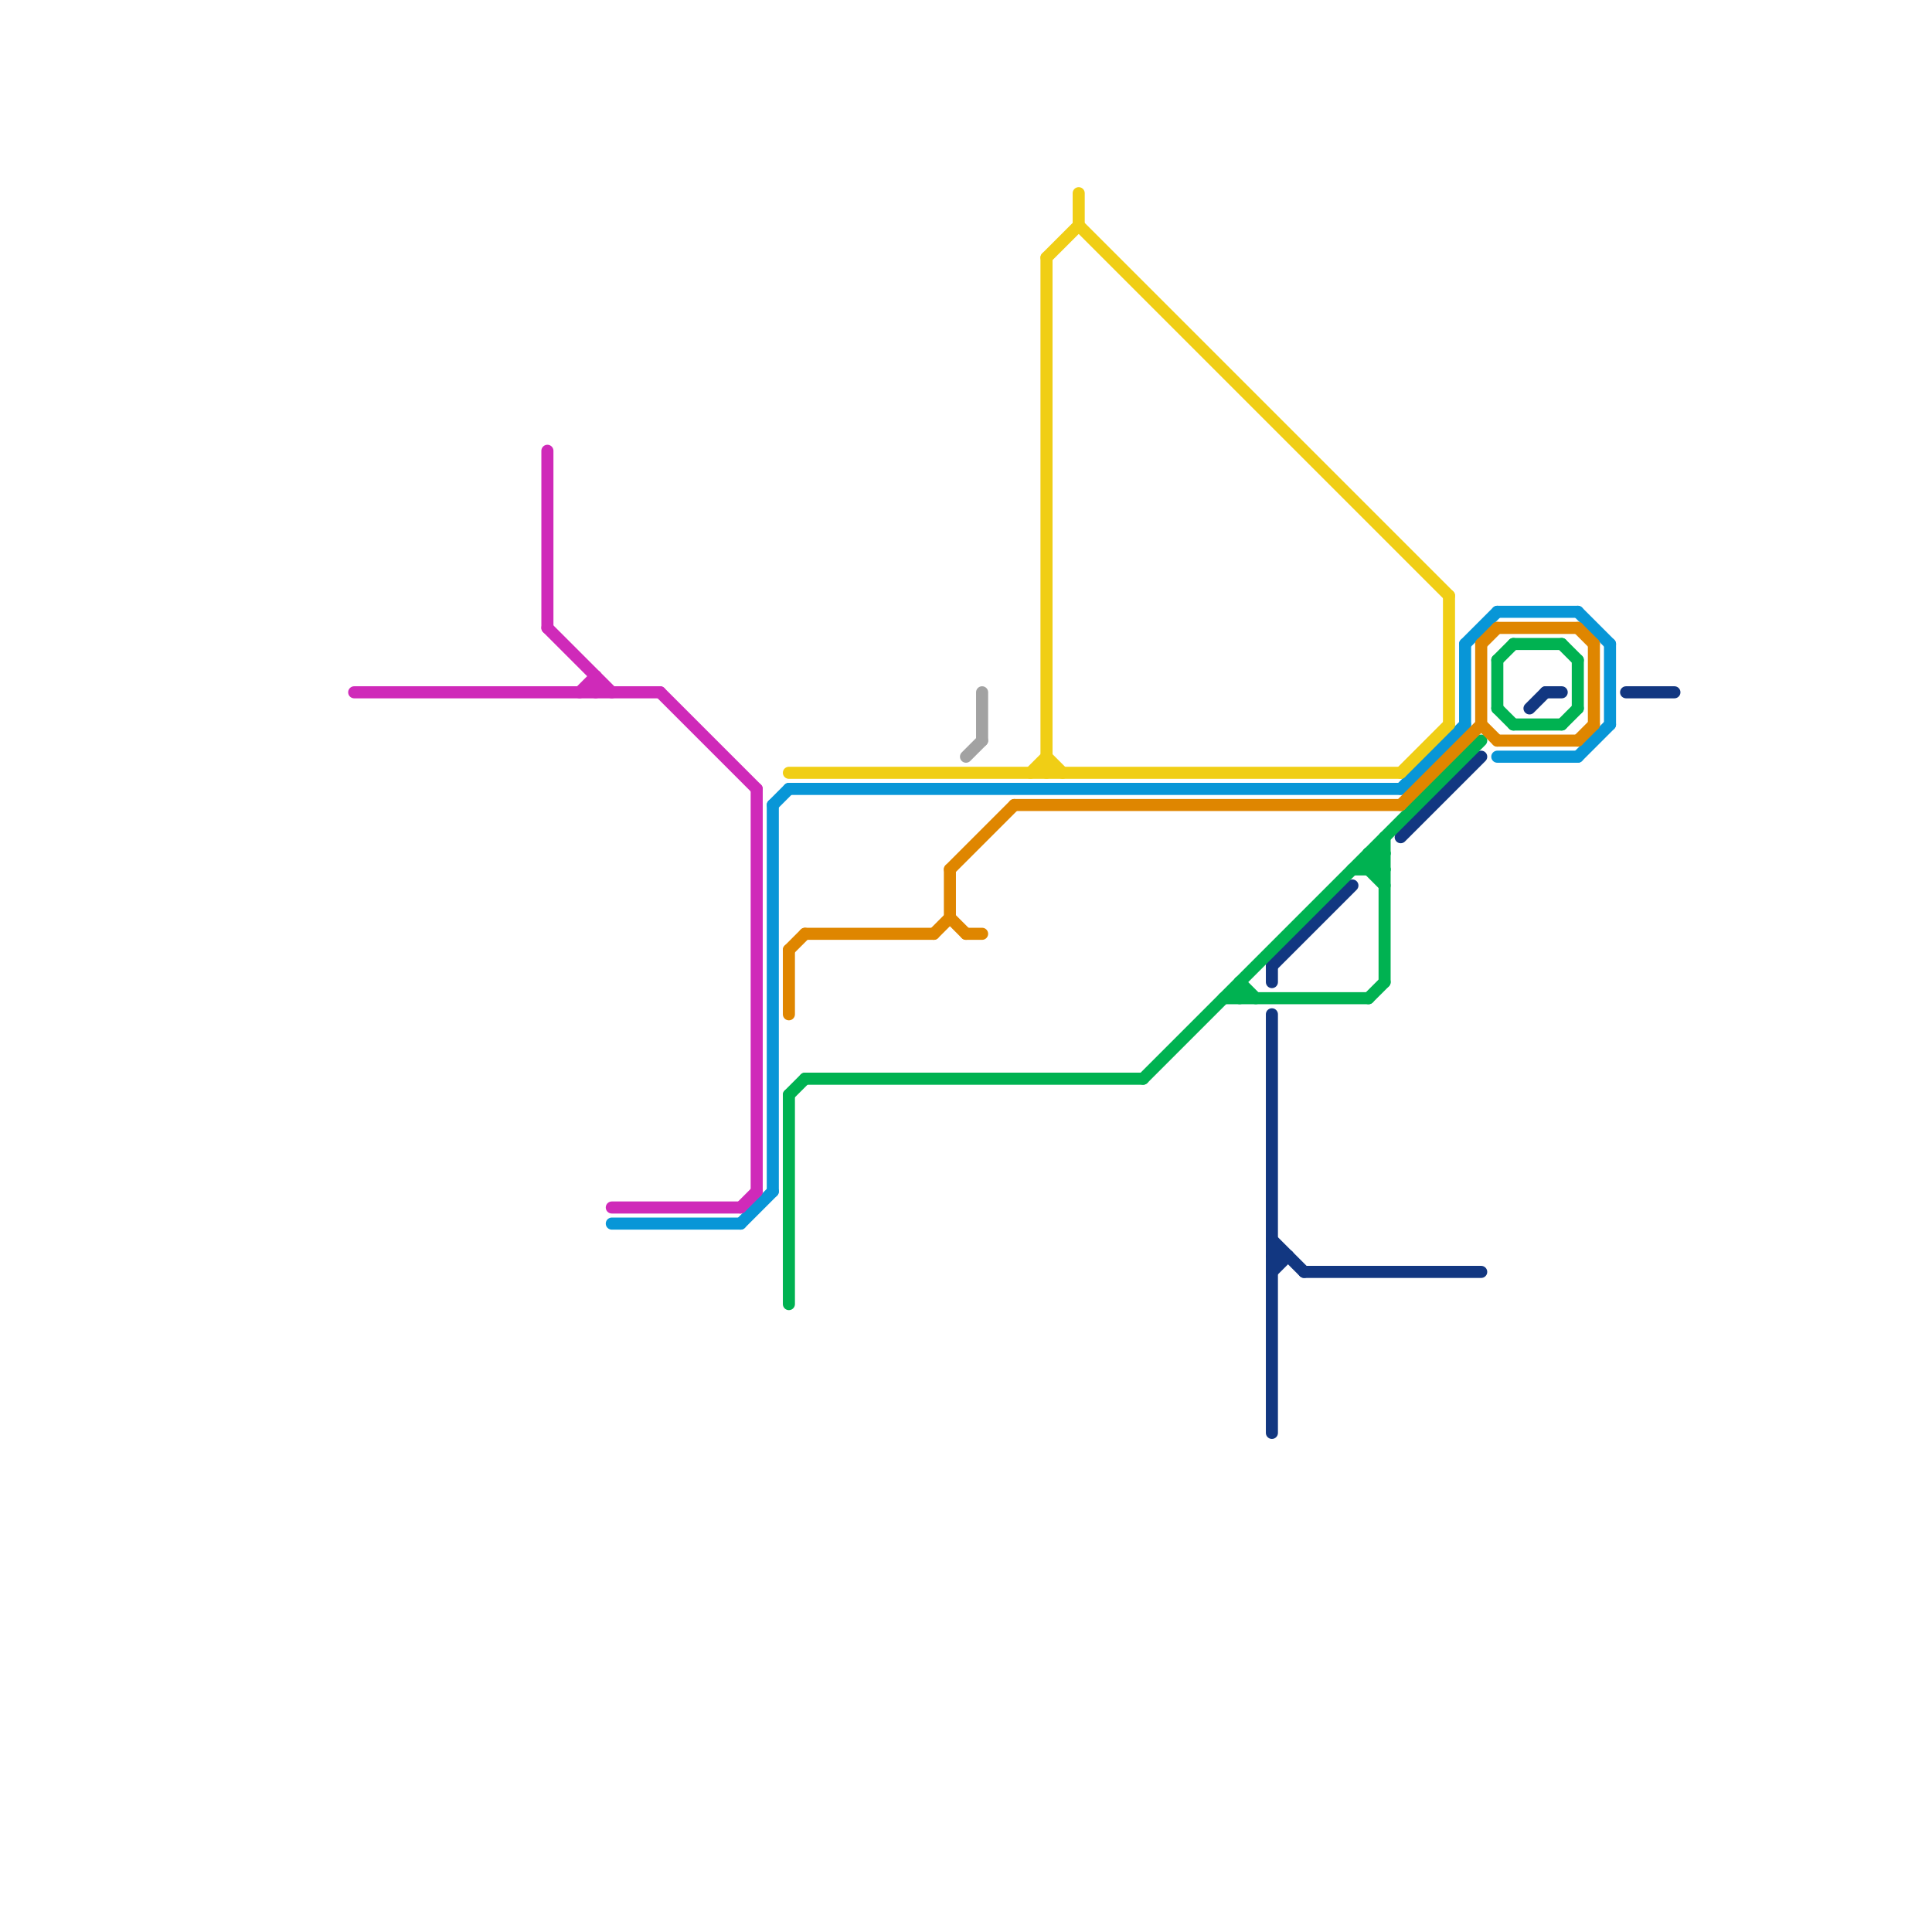
<svg version="1.1" xmlns="http://www.w3.org/2000/svg" viewBox="0 0 120 120">
<style>text { font: 1px Helvetica; font-weight: 600; white-space: pre; dominant-baseline: central; } line { stroke-width: 0.75; fill: none; stroke-linecap: round; stroke-linejoin: round; } .c0 { stroke: #123781 } .c1 { stroke: #0896d7 } .c2 { stroke: #f0ce15 } .c3 { stroke: #cf2ab9 } .c4 { stroke: #00b251 } .c5 { stroke: #df8600 } .c6 { stroke: #a2a2a2 }</style><defs><g id="wm-xf"><circle r="1.2" fill="#000"/><circle r="0.9" fill="#fff"/><circle r="0.6" fill="#000"/><circle r="0.3" fill="#fff"/></g><g id="wm"><circle r="0.6" fill="#000"/><circle r="0.3" fill="#fff"/></g></defs><line class="c0" x1="79" y1="60" x2="79" y2="61"/><line class="c0" x1="95" y1="44" x2="96" y2="43"/><line class="c0" x1="79" y1="79" x2="80" y2="78"/><line class="c0" x1="87" y1="52" x2="92" y2="47"/><line class="c0" x1="96" y1="43" x2="97" y2="43"/><line class="c0" x1="79" y1="60" x2="84" y2="55"/><line class="c0" x1="101" y1="43" x2="104" y2="43"/><line class="c0" x1="79" y1="63" x2="79" y2="89"/><line class="c0" x1="79" y1="78" x2="80" y2="78"/><line class="c0" x1="79" y1="77" x2="81" y2="79"/><line class="c0" x1="81" y1="79" x2="92" y2="79"/><line class="c1" x1="93" y1="47" x2="98" y2="47"/><line class="c1" x1="98" y1="38" x2="100" y2="40"/><line class="c1" x1="49" y1="49" x2="87" y2="49"/><line class="c1" x1="100" y1="40" x2="100" y2="45"/><line class="c1" x1="91" y1="40" x2="93" y2="38"/><line class="c1" x1="91" y1="40" x2="91" y2="45"/><line class="c1" x1="93" y1="38" x2="98" y2="38"/><line class="c1" x1="48" y1="50" x2="48" y2="74"/><line class="c1" x1="87" y1="49" x2="91" y2="45"/><line class="c1" x1="46" y1="76" x2="48" y2="74"/><line class="c1" x1="48" y1="50" x2="49" y2="49"/><line class="c1" x1="98" y1="47" x2="100" y2="45"/><line class="c1" x1="38" y1="76" x2="46" y2="76"/><line class="c2" x1="67" y1="14" x2="90" y2="37"/><line class="c2" x1="65" y1="16" x2="65" y2="48"/><line class="c2" x1="49" y1="48" x2="87" y2="48"/><line class="c2" x1="67" y1="12" x2="67" y2="14"/><line class="c2" x1="87" y1="48" x2="90" y2="45"/><line class="c2" x1="90" y1="37" x2="90" y2="45"/><line class="c2" x1="65" y1="16" x2="67" y2="14"/><line class="c2" x1="65" y1="47" x2="66" y2="48"/><line class="c2" x1="64" y1="48" x2="65" y2="47"/><line class="c3" x1="22" y1="43" x2="41" y2="43"/><line class="c3" x1="36" y1="43" x2="37" y2="42"/><line class="c3" x1="34" y1="39" x2="38" y2="43"/><line class="c3" x1="34" y1="28" x2="34" y2="39"/><line class="c3" x1="46" y1="75" x2="47" y2="74"/><line class="c3" x1="47" y1="49" x2="47" y2="74"/><line class="c3" x1="38" y1="75" x2="46" y2="75"/><line class="c3" x1="41" y1="43" x2="47" y2="49"/><line class="c3" x1="37" y1="42" x2="37" y2="43"/><line class="c4" x1="93" y1="41" x2="94" y2="40"/><line class="c4" x1="49" y1="68" x2="49" y2="81"/><line class="c4" x1="97" y1="45" x2="98" y2="44"/><line class="c4" x1="84" y1="54" x2="86" y2="54"/><line class="c4" x1="77" y1="61" x2="77" y2="62"/><line class="c4" x1="93" y1="41" x2="93" y2="44"/><line class="c4" x1="85" y1="54" x2="86" y2="55"/><line class="c4" x1="49" y1="68" x2="50" y2="67"/><line class="c4" x1="85" y1="53" x2="85" y2="54"/><line class="c4" x1="85" y1="53" x2="86" y2="53"/><line class="c4" x1="94" y1="45" x2="97" y2="45"/><line class="c4" x1="71" y1="67" x2="92" y2="46"/><line class="c4" x1="76" y1="62" x2="85" y2="62"/><line class="c4" x1="94" y1="40" x2="97" y2="40"/><line class="c4" x1="97" y1="40" x2="98" y2="41"/><line class="c4" x1="85" y1="62" x2="86" y2="61"/><line class="c4" x1="77" y1="61" x2="78" y2="62"/><line class="c4" x1="93" y1="44" x2="94" y2="45"/><line class="c4" x1="86" y1="52" x2="86" y2="61"/><line class="c4" x1="85" y1="54" x2="86" y2="53"/><line class="c4" x1="50" y1="67" x2="71" y2="67"/><line class="c4" x1="98" y1="41" x2="98" y2="44"/><line class="c4" x1="85" y1="53" x2="86" y2="54"/><line class="c5" x1="92" y1="40" x2="92" y2="45"/><line class="c5" x1="59" y1="54" x2="59" y2="57"/><line class="c5" x1="92" y1="45" x2="93" y2="46"/><line class="c5" x1="87" y1="50" x2="92" y2="45"/><line class="c5" x1="98" y1="46" x2="99" y2="45"/><line class="c5" x1="93" y1="39" x2="98" y2="39"/><line class="c5" x1="99" y1="40" x2="99" y2="45"/><line class="c5" x1="49" y1="59" x2="50" y2="58"/><line class="c5" x1="93" y1="46" x2="98" y2="46"/><line class="c5" x1="58" y1="58" x2="59" y2="57"/><line class="c5" x1="59" y1="54" x2="63" y2="50"/><line class="c5" x1="98" y1="39" x2="99" y2="40"/><line class="c5" x1="60" y1="58" x2="61" y2="58"/><line class="c5" x1="92" y1="40" x2="93" y2="39"/><line class="c5" x1="59" y1="57" x2="60" y2="58"/><line class="c5" x1="49" y1="59" x2="49" y2="63"/><line class="c5" x1="50" y1="58" x2="58" y2="58"/><line class="c5" x1="63" y1="50" x2="87" y2="50"/><line class="c6" x1="60" y1="47" x2="61" y2="46"/><line class="c6" x1="61" y1="43" x2="61" y2="46"/>
</svg>

